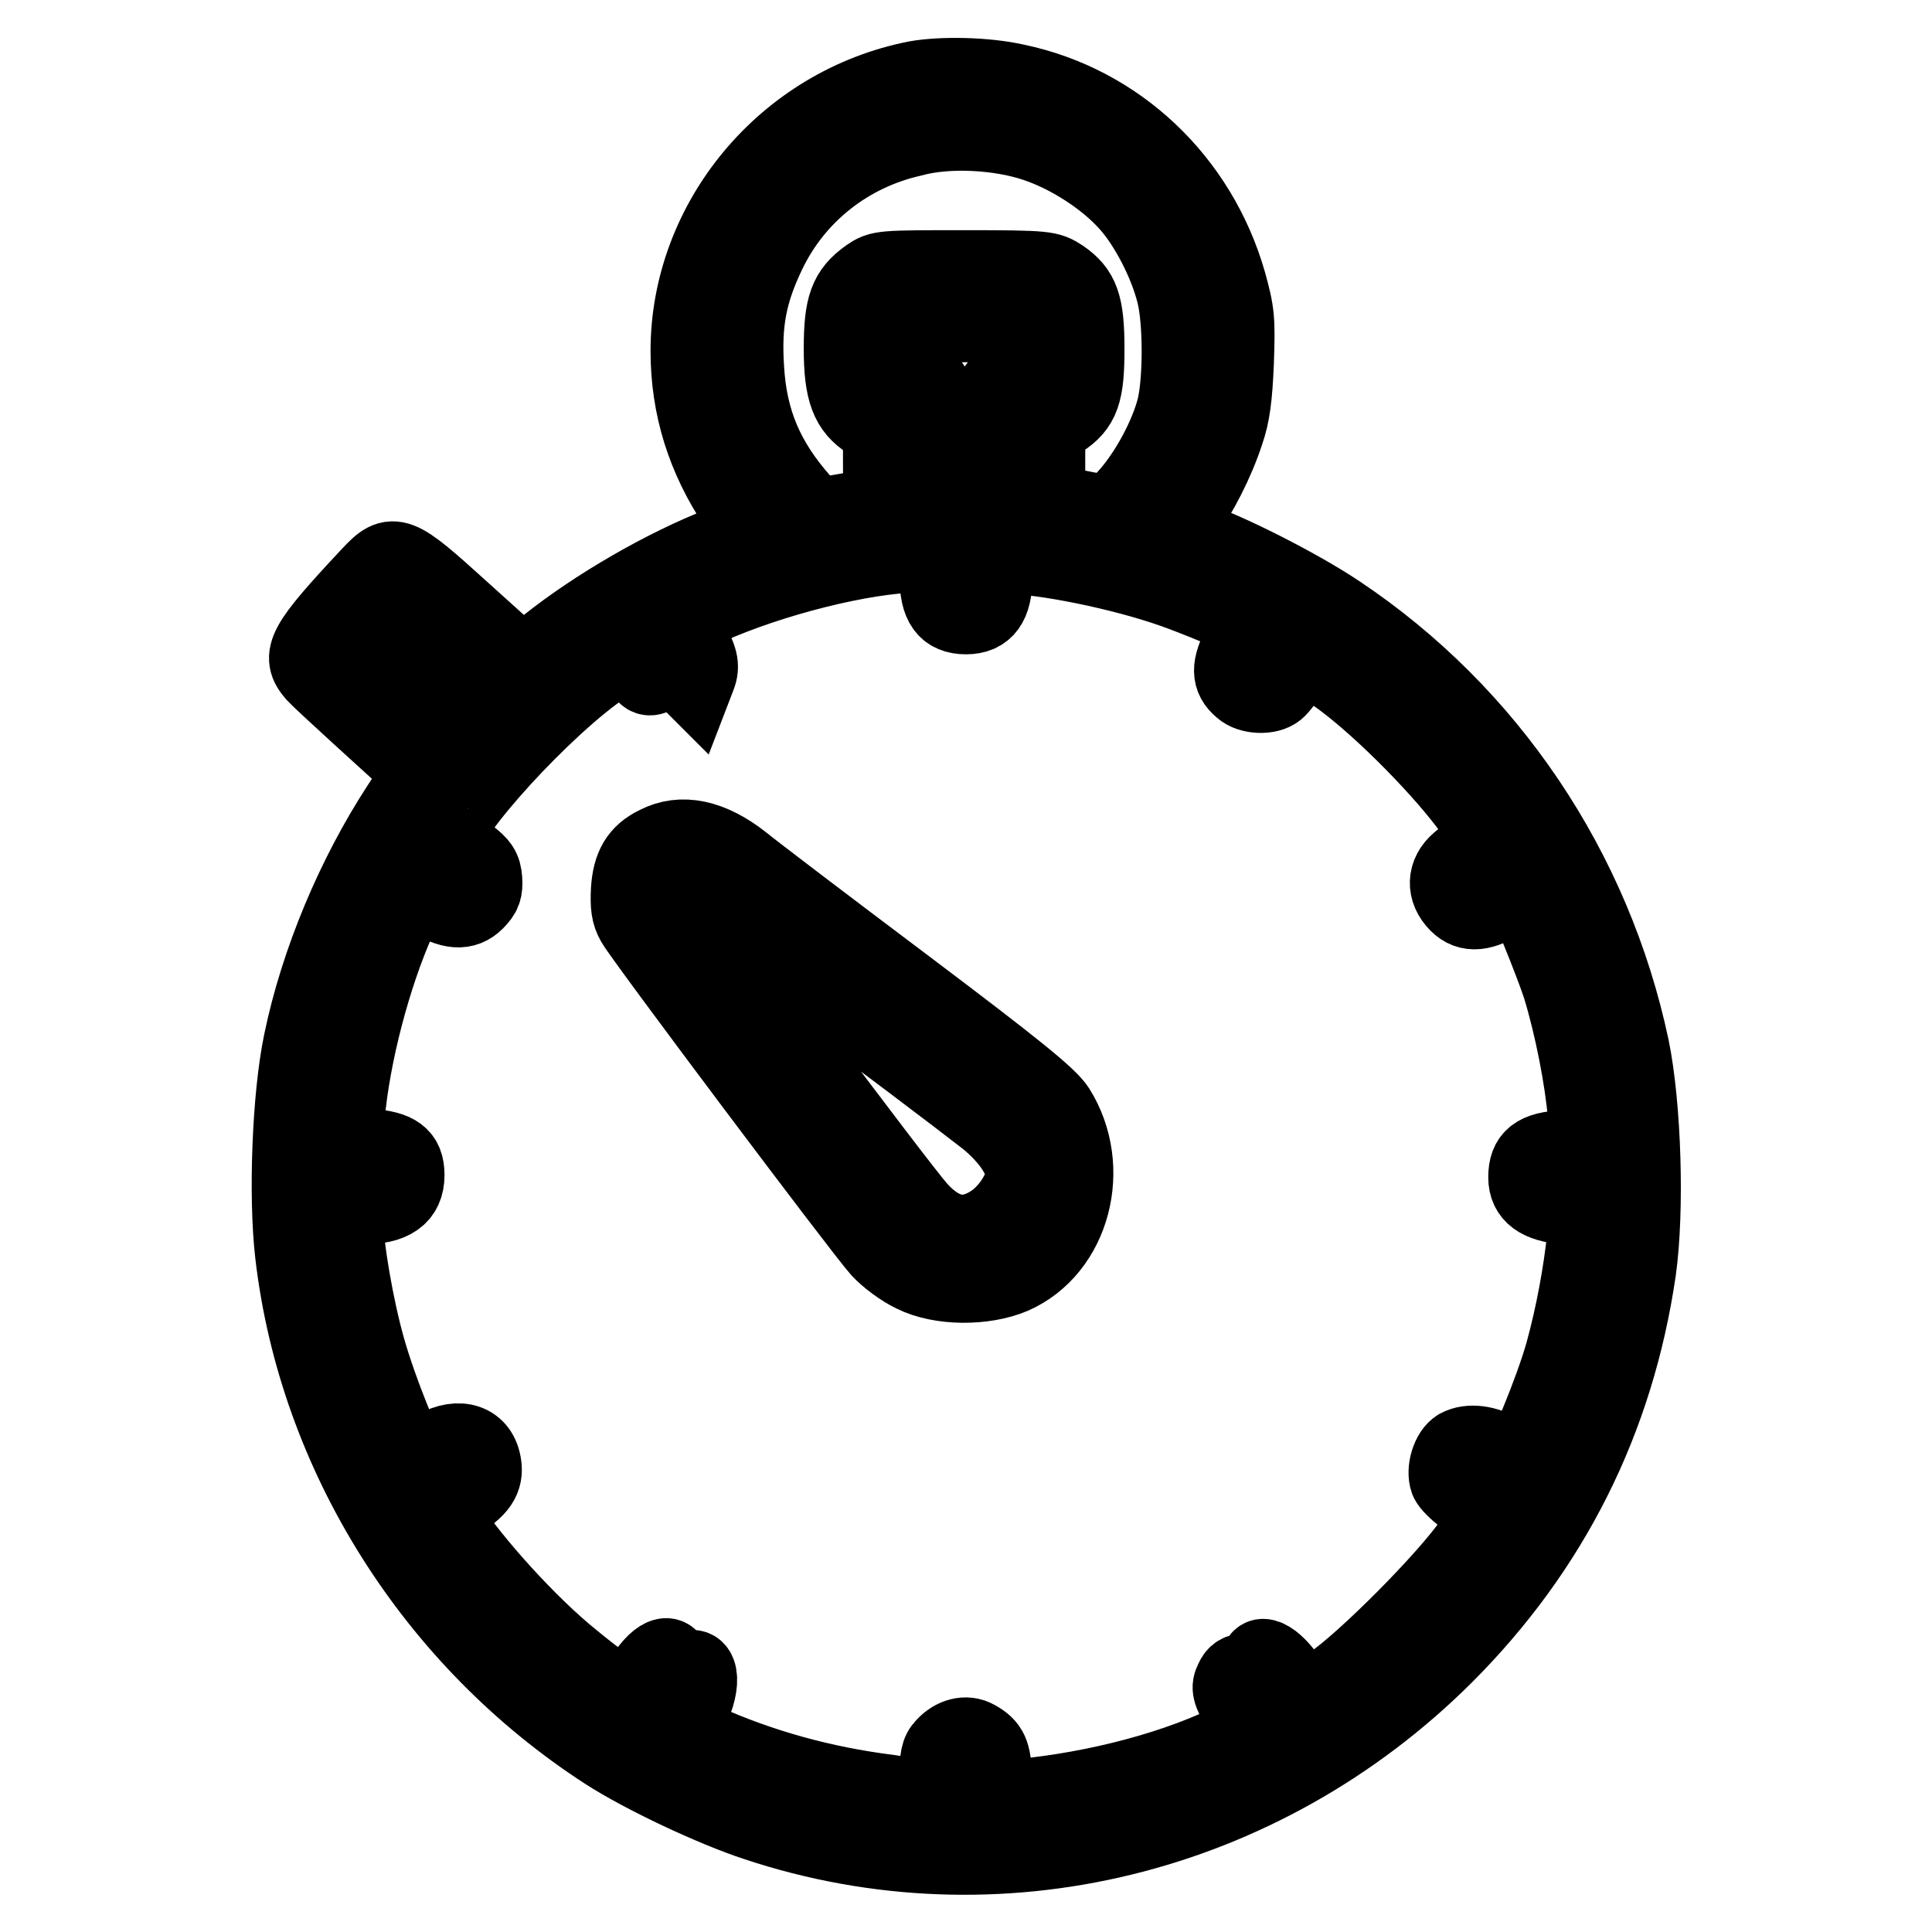 <?xml version="1.0" encoding="utf-8"?>
<!-- Svg Vector Icons : http://www.onlinewebfonts.com/icon -->
<!DOCTYPE svg PUBLIC "-//W3C//DTD SVG 1.1//EN" "http://www.w3.org/Graphics/SVG/1.1/DTD/svg11.dtd">
<svg version="1.1" xmlns="http://www.w3.org/2000/svg" xmlns:xlink="http://www.w3.org/1999/xlink" x="0px" y="0px" viewBox="0 0 256 256" enable-background="new 0 0 256 256" xml:space="preserve">
<g><g><g><path stroke-width="10" fill-opacity="0" stroke="#000000"  d="M121.4,10.4C104,13.8,91.2,29.2,91.2,46.5c0,7.4,2.1,14.2,6.4,20.6c1.2,1.8,2.1,3.4,2,3.4c-0.1,0-1.9,0.8-4,1.6c-7.5,2.9-16.7,8.2-23.2,13.4c-1.7,1.3-3.2,2.3-3.4,2.2c-0.2,0-3.7-3.2-7.8-6.9c-8.6-7.8-9.1-8-12.2-4.7c-8.8,9.4-9.5,10.8-7.3,13.3c0.8,0.9,10.4,9.6,13.7,12.6c0.2,0.2-0.9,2.4-2.5,4.8c-6,9.2-10.8,20.6-13,31.3c-1.5,7.2-2,20.4-1.1,28.1c3.1,26.6,18.6,51.2,41.5,66c4.8,3.1,14.1,7.5,19.9,9.4c31.9,10.6,67,2,91.3-22.2c14.1-14.1,22.7-31.2,25.6-51.1c1.1-7.9,0.7-21.7-0.9-29.5c-5-23.6-18.9-44.3-38.8-57.6c-5.2-3.5-14.9-8.4-19.5-9.9l-2.5-0.8l1.6-2.2c2-2.8,4.2-7,5.5-11c0.8-2.3,1.1-4.6,1.3-9.3c0.2-5.8,0.1-6.6-1-10.6c-3.9-13.6-14.7-23.8-28.2-26.6C130.6,9.9,124.8,9.8,121.4,10.4z M137.2,19.1c4.5,1.5,9.4,4.7,12.3,8c2.5,2.8,5.1,7.8,6.1,11.9c0.9,3.6,0.9,11.5,0,15.1c-1,3.8-3.6,8.6-6.3,11.6l-2.2,2.4l-4.1-0.8l-4.2-0.8v-4.8v-4.8l1.8-1.2c2.8-1.8,3.4-3.6,3.4-9.5c0-5.9-0.7-7.7-3.3-9.5c-1.7-1.1-1.9-1.2-12.9-1.2c-11,0-11.2,0-12.8,1.1c-2.8,2-3.5,3.9-3.5,9.6s0.9,8,3.6,9.7l1.6,1v4.9c0,5.6,0.5,5-5.1,6l-3.5,0.6l-1.7-1.9c-4.9-5.5-7.1-10.8-7.5-17.7c-0.4-6.1,0.4-10.1,2.9-15.3c3.7-7.7,10.7-13.2,19.1-15.1C125.6,17.1,132.5,17.5,137.2,19.1z M136.5,46.2v3.3l-1.5,0c-1,0-1.9,0.4-2.6,1.3c-1,1.2-1.1,1.7-1.1,8.3v7h-3.5h-3.5v-7c0-6.3-0.1-7.1-0.9-8.2c-0.6-0.8-1.6-1.3-2.5-1.4l-1.5-0.1l-0.1-3.2L119,43h8.8h8.7V46.2z M124.2,76.5c0,3.6,1.1,5.2,3.8,5.2c2.6,0,3.8-1.6,3.8-5.2v-2.8h1.6c4.8,0,15.2,2.1,22,4.5c2.6,0.9,9.2,3.6,10.3,4.3c0,0-0.5,1.3-1.3,2.8c-1.6,3-1.6,4.6,0.1,6c1.1,1,3.6,1.1,4.7,0.2c0.4-0.3,1.4-1.6,2.1-2.8l1.4-2.3l4.2,3c5.3,3.7,13.2,11.6,17.4,17.1c1.7,2.3,3.2,4.4,3.2,4.6c0,0.2-0.6,0.7-1.4,1c-0.8,0.4-2,1.3-2.8,2c-1.9,1.6-2,3.9-0.2,5.7c1.5,1.5,3.4,1.3,6.3-0.6c1.1-0.7,2.1-1.1,2.2-1c0.5,0.6,3.9,8.9,5.1,12.5c1.6,5.2,3,12.3,3.4,17.2l0.3,4l-3.2,0.2c-3.7,0.2-5,1.2-5,3.9c0,2.4,1.7,3.6,5.2,3.9l2.9,0.3l-0.3,3.6c-0.5,4.8-1.5,10.3-2.9,15.4c-1.4,5-5.3,14.4-5.9,14.4c-0.2,0-1.3-0.5-2.3-1.2c-1.9-1.2-4.2-1.5-5.7-0.7c-1.2,0.7-1.9,3.1-1.4,4.5c0.4,1,3.7,3.6,5.3,4.2c0.3,0.1-0.7,1.8-2.1,3.9c-3.3,4.8-14.2,15.8-18.8,18.9l-3.6,2.4l-1.3-2.3c-1.9-3.3-4.6-5-4.6-2.8c0,0.8-0.3,0.9-1.4,0.9c-1.1,0-1.6,0.3-2,1.2c-0.5,1-0.4,1.6,1,4l1.5,2.8l-1.9,0.9c-7.6,3.9-18.4,6.8-29,7.8l-3.2,0.3v-3c0-3.1-0.5-4.1-2.3-5.1c-1.4-0.8-3.1-0.3-4.3,1c-0.8,0.8-0.9,1.7-0.9,4c0,1.7-0.2,3-0.4,3s-2.9-0.3-6-0.8c-8.8-1.1-17-3.4-24.6-6.8l-3.1-1.4l1.3-2.4c2.1-3.9,1.5-7.5-1-5.2l-1.2,1.1v-1.7c0-2.9-2.3-1.9-4.4,1.8c-0.7,1.2-1.4,2.1-1.6,2.1c-0.6,0-3.9-2.3-7.4-5.2c-5.7-4.6-13-12.7-16.5-18l-0.8-1.3l2.6-1.7c2.7-1.7,3.4-3.1,2.9-5.2c-0.7-2.9-3.7-3.5-6.9-1.4c-1.1,0.7-2.2,1.1-2.5,1c-0.8-0.3-4.3-8.9-5.9-14.6c-1.5-5.3-2.9-13.4-2.9-16.8v-1.9h2.1c4.1,0,6-1.3,6-4.2c0-2.6-1.3-3.5-5-3.8l-3.2-0.2l0.3-3.9c0.7-7.9,3.4-18.4,6.8-26c0.9-2.1,1.7-3.8,1.8-3.9c0-0.1,1,0.4,2.1,1.1c3,1.9,4.9,2,6.4,0.5c1-1,1.2-1.6,1.1-3c-0.1-1.4-0.5-2-2.1-3.2c-1.1-0.8-2.3-1.7-2.7-1.9c-2-1.2,10.6-15.6,19.3-22.1c2.4-1.7,4.4-3.2,4.5-3.2c0.1,0,0.7,0.9,1.3,1.9c1.2,2.1,1.3,2.2,3.3,1.1c1.4-0.9,1.4-0.8,2.8,0.5l1.4,1.4l0.5-1.3c0.6-1.5,0.3-2.6-1.3-5.3c-0.7-1.1-1.1-2.1-1-2.2c0.1-0.1,1.7-0.9,3.7-1.8c8.3-3.7,20.4-6.8,27.8-6.9l2.5,0L124.2,76.5L124.2,76.5z M58.5,88.6l5.2,4.7l-1.6,1.6l-1.6,1.7L58,94.2c-5.6-5.1-7.9-7.4-7.9-7.7c0-0.5,2.5-3,2.9-2.8C53.1,83.8,55.6,86,58.5,88.6z"/><path stroke-width="10" fill-opacity="0" stroke="#000000"  d="M87,111.8c-2.5,1.2-3.5,3-3.7,6.1c-0.1,2.1,0,3.2,0.7,4.4c1.1,2,30,40.5,32.5,43.3c1,1.1,3,2.6,4.5,3.3c3.6,1.8,9.4,1.8,13.2,0.2c8-3.5,10.8-14.4,5.9-22.2c-1.1-1.7-5.4-5.2-20.4-16.5c-10.5-7.9-20.1-15.2-21.3-16.2C94.2,110.9,90.3,110.1,87,111.8z M130.8,148.4c2.9,2.4,4.7,5.1,4.8,7.1c0,2-2,5.1-4.2,6.5c-3.4,2.2-6.5,1.6-9.6-1.8c-2.7-3-31.6-41.6-31.3-41.8C90.7,118.2,122.6,142,130.8,148.4z"/></g></g></g>
</svg>